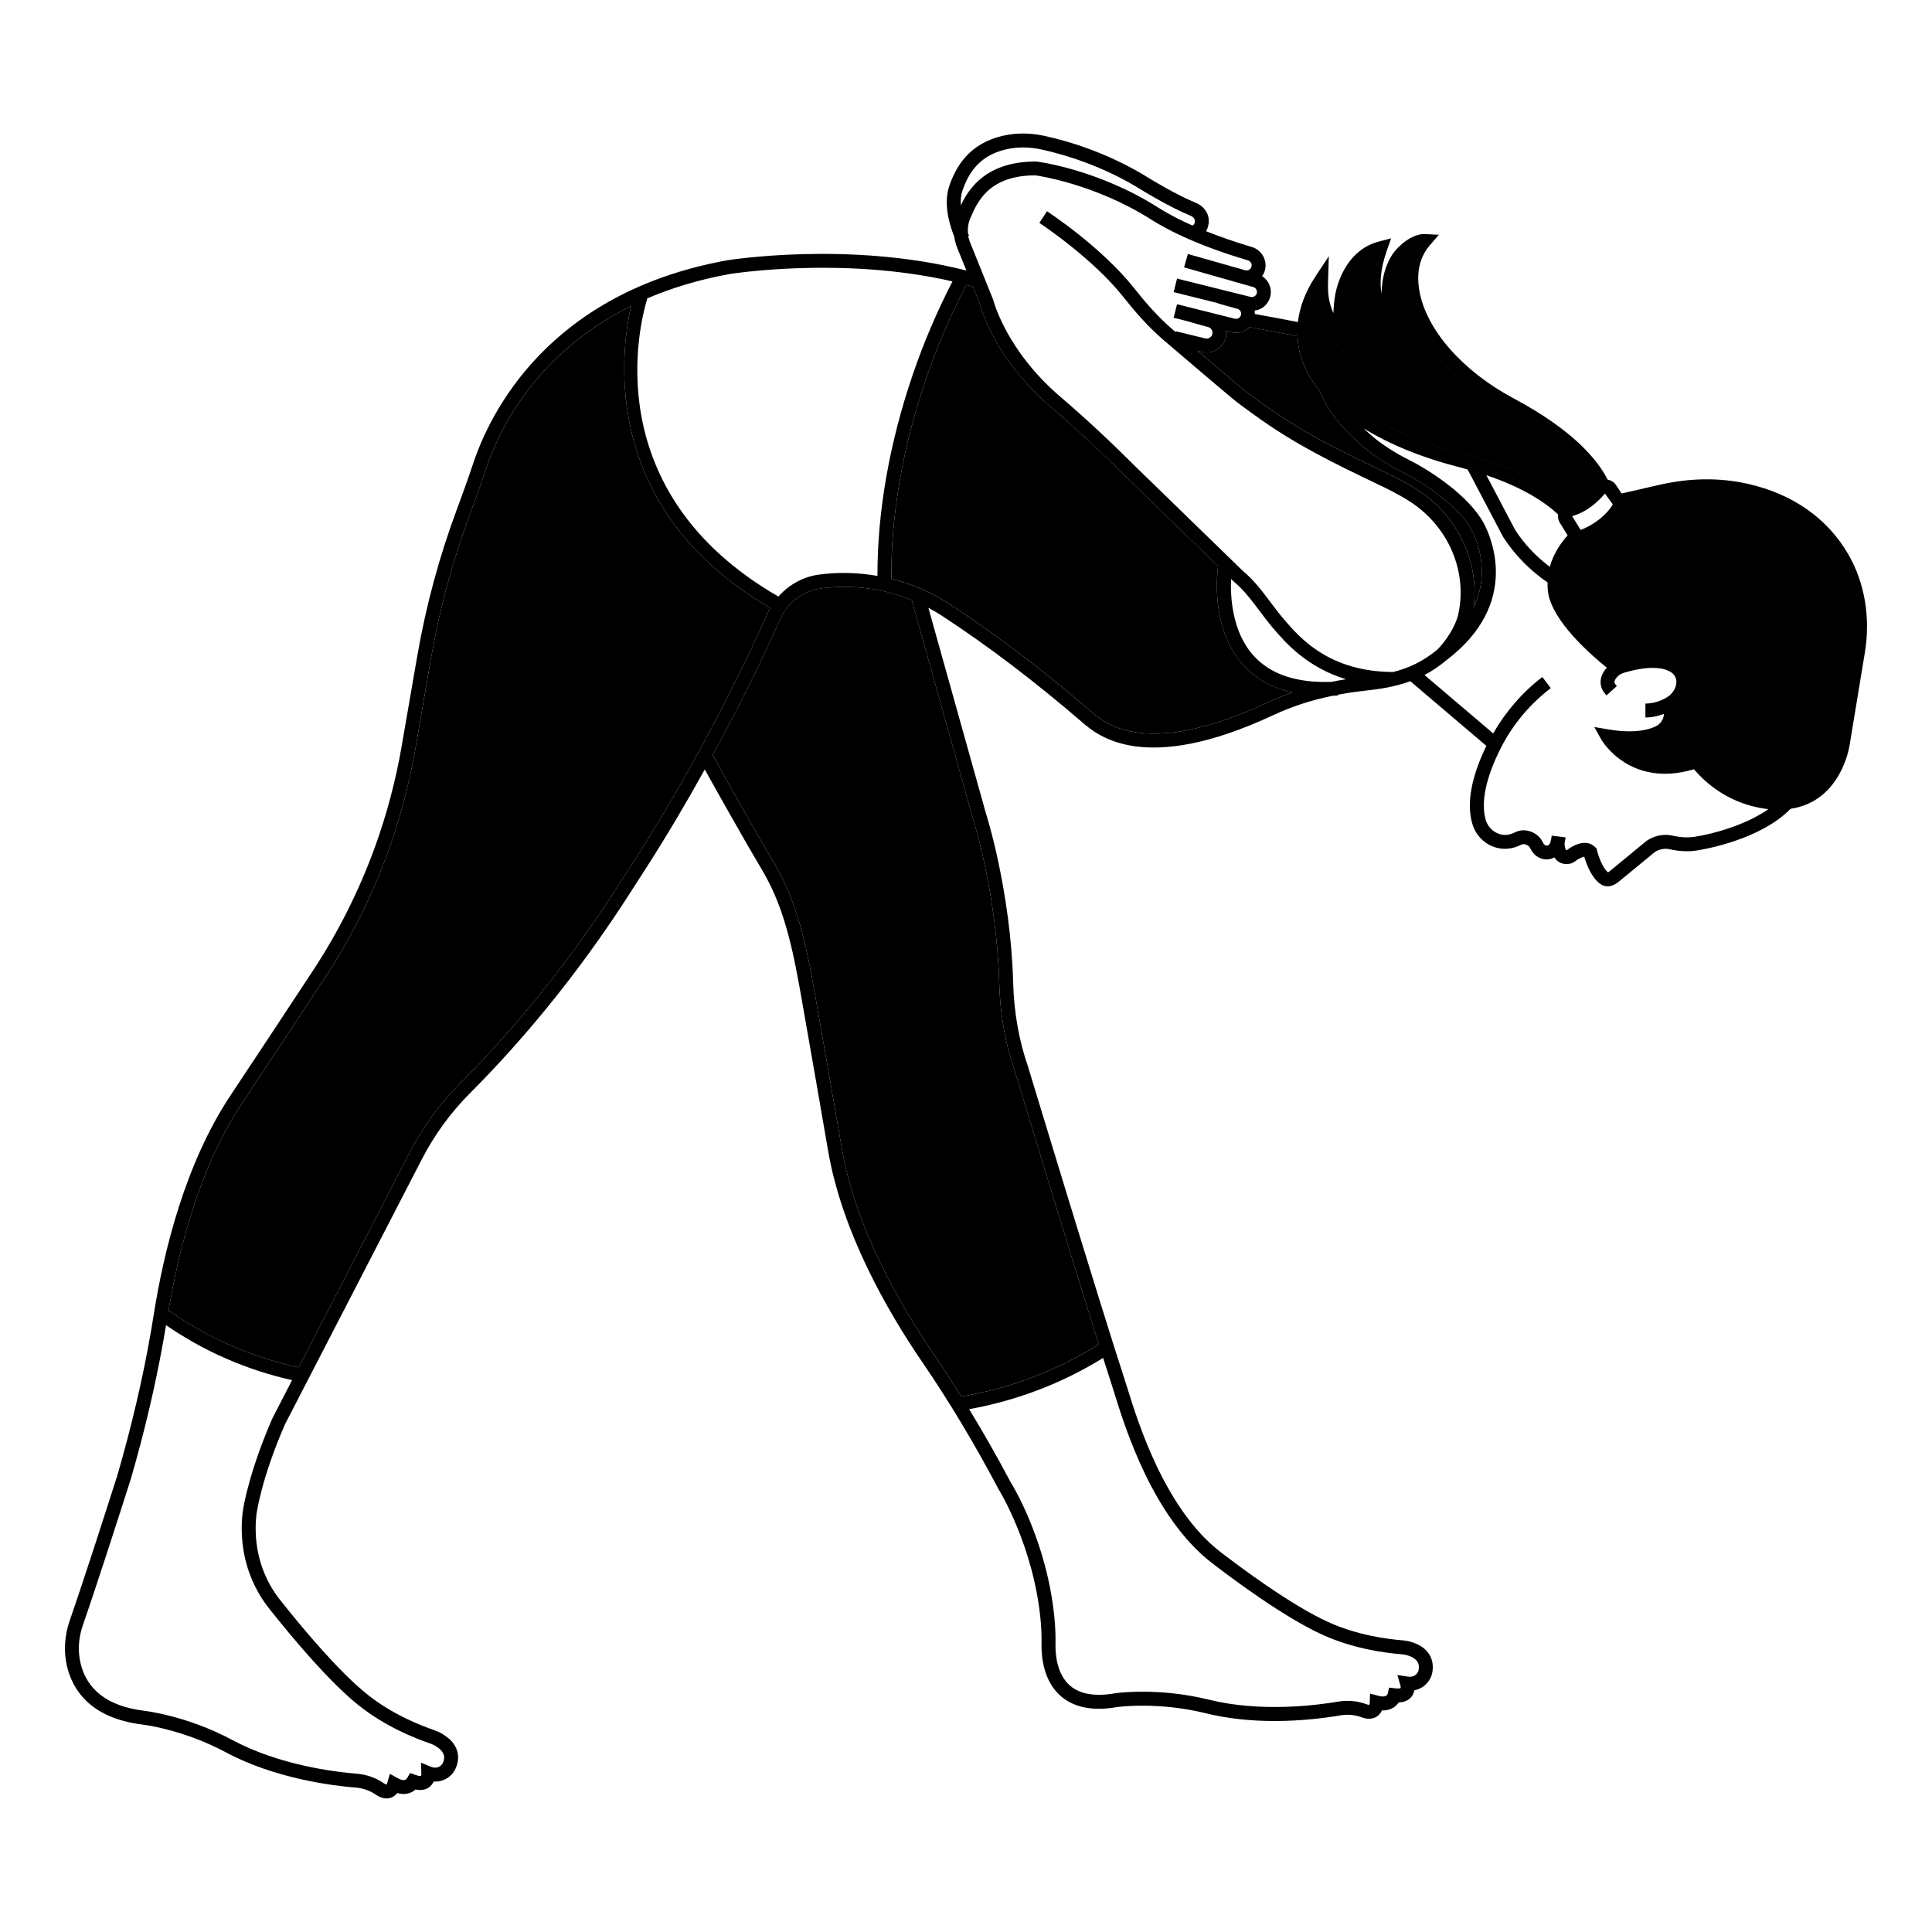 <?xml version="1.0" encoding="UTF-8"?>
<!-- Uploaded to: SVG Repo, www.svgrepo.com, Generator: SVG Repo Mixer Tools -->
<svg fill="#000000" width="800px" height="800px" version="1.1" viewBox="144 144 512 512" xmlns="http://www.w3.org/2000/svg">
 <g>
  <path d="m633.87 290.99c-5.519-9.59-14.742-16.082-26.672-18.77-7.43-1.672-15.258-1.594-23.273 0.234l-10.172 2.32-1.645-2.438c-0.504-0.688-1.258-1.066-2.07-1.242-2.734-5.379-9.297-13.191-24.926-21.531-13.449-7.176-22.996-18.008-24.922-28.262-0.918-4.891 0.004-9.121 2.672-12.227l2.453-2.859-3.762-0.188c-3.352-0.094-7.043 3.156-8.488 5.297-1.879 2.781-2.871 6.414-2.945 10.512-0.496-2.769-0.332-6.5 1.387-11.391l1.156-3.289-3.371 0.891c-5.074 1.34-8.93 5.473-10.855 11.637-0.707 2.262-0.996 4.914-1.082 7.293-1.555-3.477-1.465-6.34-1.398-8.582l0.188-6.492-3.578 5.422c-2.609 3.953-4.137 8-4.613 12.02-3.523-0.688-7.738-1.477-11.438-2.137 0.004-0.305 0.039-0.613-0.012-0.906 0.695-0.109 1.379-0.309 1.977-0.699 1.172-0.754 1.984-1.977 2.234-3.352 0.363-2.023-0.586-3.988-2.227-5.074 0.379-0.547 0.652-1.164 0.793-1.824 0.539-2.559-1-5.144-3.508-5.887-4.422-1.312-8.461-2.719-12.148-4.191 0.266-0.457 0.488-1 0.617-1.703 0.512-2.422-0.871-4.82-3.363-5.836-5.098-2.078-11.902-6.227-11.945-6.254-11.223-7.113-22.473-10.246-28.18-11.48-3.742-0.809-7.394-0.824-10.848-0.047-9.359 2.102-12.645 8.551-14.301 13.219-1.766 4.969 0.238 10.98 1.293 13.57 0.133 0.922 0.336 1.84 0.691 2.723l2.519 6.234c-30.938-7.926-63.059-2.773-63.418-2.715-47.512 8.598-62.934 40.641-67.359 54.02-1.289 3.891-2.68 7.742-4.113 11.582-4.754 12.703-8.336 25.918-10.645 39.285l-4.137 23.926c-1.562 9.035-3.938 18-7.062 26.637-4.184 11.555-9.73 22.609-16.484 32.863-7.621 11.566-17.398 26.391-21.742 32.902-12.156 18.246-17.801 41.68-20.395 58.129-1.926 12.215-4.727 25-8.328 37.984l-1.316 4.637c-3.012 9.461-8.66 27.043-12.633 38.52-1.379 3.984-1.637 8.137-0.746 12.008 1.41 6.109 5.996 13.762 19.867 15.531 0.105 0.012 10.781 1.223 22.23 7.359 13.074 7.008 28.457 8.883 34.465 9.363 1.918 0.152 3.766 0.809 5.348 1.895 1.078 0.738 2.019 0.98 2.785 0.98 0.492 0 0.914-0.098 1.25-0.227 0.703-0.266 1.227-0.719 1.613-1.199 1.074 0.32 2.106 0.336 3.062 0.047 0.754-0.227 1.34-0.613 1.777-1 1.426 0.305 2.633 0.113 3.594-0.586 0.582-0.426 0.957-0.965 1.199-1.504 0.887 0.055 1.797-0.094 2.633-0.426 1.477-0.594 2.629-1.715 3.242-3.164 1.148-2.707 0.645-5.344-1.41-7.422-0.316-0.32-2.363-2.043-4.019-2.477l0.012-0.035c-3.918-1.32-11.473-4.32-18.059-9.594-7.406-5.934-16.688-16.934-23.164-25.117-1.547-1.949-2.856-4.148-3.894-6.535-2.125-4.875-2.922-10.391-2.305-15.953 0.008-0.09 1.164-9.301 7.566-23.957l36.277-70.258c3.344-6.477 7.648-12.379 12.797-17.539 1.988-1.988 3.934-4 5.824-6.012 13.246-14.055 25.465-29.742 36.32-46.637l4.766-7.418c5.062-7.879 10.242-16.629 15.266-25.68 3.027 5.445 9.809 17.57 15.43 27.066 6.137 10.375 8.32 22.816 10.461 35.008 2.398 13.645 5.461 31.137 6.773 38.852 3.68 21.609 15.66 42.527 25.066 56.27 6.984 10.207 13.723 21.426 20.09 33.473 0.094 0.148 9.223 14.863 11.152 34.469 0.219 2.234 0.309 4.434 0.27 6.535-0.07 3.504 0.516 9.973 5.195 13.973 3.516 3.008 8.559 3.949 14.93 2.816 0.105-0.016 10.793-1.465 23.363 1.645 6.215 1.539 12.547 2.066 18.309 2.066 7.082 0 13.301-0.797 17.371-1.492 1.926-0.328 3.883-0.148 5.68 0.512 2.016 0.742 3.34 0.262 4.098-0.27 0.613-0.43 1.012-0.996 1.266-1.555 1.121 0.047 2.117-0.195 2.981-0.711 0.676-0.406 1.148-0.922 1.477-1.41 1.461-0.051 2.582-0.539 3.336-1.457 0.457-0.555 0.688-1.172 0.793-1.754 0.879-0.172 1.719-0.531 2.445-1.066 1.281-0.941 2.121-2.312 2.356-3.867 0.301-1.961-0.125-3.742-1.234-5.144-2.141-2.715-6.019-3.113-6.469-3.152-4.117-0.309-12.18-1.348-19.867-4.84-9.859-4.473-23.305-14.504-28.629-18.609-14.672-11.316-21.82-34.316-24.512-42.977l-0.648-2.051c-6.727-20.555-25.652-83.023-25.863-83.723-2.363-6.828-3.672-14.25-3.891-22.059-0.684-24.617-7.184-44.82-7.227-44.945l-15.242-54.449c1.199 0.641 2.375 1.328 3.519 2.07 12.043 7.848 24.582 17.359 37.258 28.277 4.051 3.488 16.379 14.113 50.676-1.918 5.031-2.352 10.344-4.047 15.801-5.125 0.422-0.016 0.828-0.016 1.258-0.043l-0.012-0.211c0.254-0.047 0.504-0.109 0.762-0.152l2.348-0.391c1.242-0.207 2.562-0.355 3.949-0.516 3.625-0.41 7.777-0.914 12.156-2.539l20.156 17.145c-4.016 8.293-5.289 15.242-3.723 20.633 1.266 4.332 5.328 7.102 9.676 6.582 1.086-0.129 2.148-0.457 3.164-0.969 0.344-0.172 0.684-0.238 0.969-0.184 1.141 0.215 1.453 0.871 1.555 1.086 0.824 1.738 2.301 2.809 4.043 2.938 0.113 0.008 0.223 0.012 0.336 0.012 0.715 0 1.379-0.227 2-0.539 0.23 0.348 0.496 0.68 0.848 0.957 0.711 0.559 1.949 1.117 3.777 0.59l0.695-0.375c0.824-0.707 2.035-1.316 2.606-1.359 0.484 1.66 1.746 5.262 4 7.031 0.695 0.543 1.426 0.824 2.195 0.824 0.855 0 1.762-0.348 2.723-1.047l9.488-7.812c0.395-0.324 0.801-0.566 1.207-0.719 1.043-0.387 2-0.48 2.926-0.273 2.629 0.586 4.996 0.699 7.25 0.355 1.73-0.262 16.828-2.785 24.875-11.051 13.52-2 15.641-16.746 15.652-16.863l4.039-24.504c1.531-9.234-0.008-18.465-4.332-25.988zm-79.16 3.231c-3.641-2.754-6.762-6.043-9.188-9.797l-7.621-14.492c9.793 3.297 15.641 7.25 19.016 10.406-0.07 0.719 0.004 1.441 0.383 2.082l2.148 3.465c-1.488 1.613-3.668 4.504-4.738 8.336zm8.18-9.789-2.25-3.633c1.355-0.406 3.266-1.18 5.195-2.652 1.363-1.062 2.531-2.195 3.481-3.367l2.078 2.875c-0.465 0.934-1.707 2.512-3.785 4.133-2.07 1.582-3.965 2.371-4.719 2.644zm-70.109-59.508c0.668 2.812 2.125 6.144 5.219 9.773l3.894 4.562-0.652-5.961c-0.008-0.074-0.809-7.606 0.723-12.5 0.797-2.543 2.254-5.594 4.894-7.547-3.008 13.297 4.844 18.352 5.211 18.578l3.926 2.434-1.168-4.469c-1.707-6.531-1.219-12.66 1.301-16.391 0.23-0.34 0.508-0.688 0.824-1.027-0.891 2.906-1.035 6.176-0.387 9.617 2.16 11.5 12.18 23.027 26.812 30.836 14.414 7.691 20.551 14.676 23.148 19.527-0.789 0.992-1.777 1.965-2.941 2.875-1.594 1.211-3.176 1.812-4.227 2.102-0.062 0.016-0.102 0.066-0.164 0.09-4.5-4.125-12.684-9.418-27.238-13.105-20.672-5.238-34.957-14.508-39.191-25.438-1.766-4.555-1.754-9.23 0.016-13.957zm26.906 48.918c-3.07-1.984-6.051-3.449-9.086-4.898-11.898-5.68-21.047-10.215-30.426-16.836-3.481-2.457-5.965-4.301-7.379-5.477-2.398-1.996-7.297-6.16-11.371-9.629l1.059 0.258c0.422 0.105 0.848 0.156 1.277 0.156 1.004 0 2-0.285 2.856-0.836 1.219-0.789 2.066-2.059 2.324-3.484 0.086-0.48 0.027-0.945-0.02-1.41l1.41 0.355c0.402 0.102 0.816 0.152 1.227 0.152 0.965 0 1.926-0.277 2.746-0.809 0.301-0.195 0.578-0.422 0.828-0.676 4.035 0.719 8.883 1.621 12.715 2.375 0.113 2.406 0.574 4.789 1.48 7.121 0.988 2.551 2.477 5.008 4.371 7.359l0.418 0.902c1.34 2.941 3.172 6.977 10.852 13.664 3.012 2.621 6.566 4.926 11.188 7.258 5.379 2.715 14.566 8.961 17.82 15.047 1.152 2.152 5.176 10.902 0.535 20.605 1.602-12.02-4.125-24.289-14.824-31.199zm-44.016-59.25c-0.078 0.375-0.301 0.688-0.629 0.883-0.328 0.195-0.715 0.242-1.074 0.141l-15.168-4.312-1.012 3.551 13.09 3.723v0.008c0.648 0.191 1.301 0.363 1.949 0.547l0.133 0.039h0.004c1.043 0.297 2.082 0.602 3.129 0.879 0.68 0.18 1.117 0.863 0.992 1.551-0.066 0.375-0.281 0.695-0.602 0.902-0.32 0.207-0.703 0.273-1.07 0.176l-19.484-4.856-0.895 3.586 11.668 2.906-0.016 0.047c1.73 0.516 3.473 1.004 5.215 1.461 0.691 0.184 1.121 0.848 0.992 1.555-0.066 0.375-0.281 0.695-0.602 0.902-0.316 0.207-0.695 0.27-1.07 0.176l-15.293-3.84-0.898 3.582 3.59 0.902v0.004c1.836 0.547 3.688 1.066 5.535 1.551 0.781 0.207 1.281 0.988 1.141 1.785-0.078 0.43-0.324 0.801-0.691 1.035-0.367 0.234-0.805 0.312-1.238 0.199l-7.762-1.898-0.055 0.219c-0.426-0.363-0.68-0.582-0.68-0.582-4.191-3.555-7.688-7.746-10.27-11-8.648-10.91-22.547-20.047-23.133-20.434l-2.019 3.09c0.141 0.094 13.988 9.203 22.262 19.633 2.684 3.387 6.336 7.754 10.77 11.52 0 0 13.43 11.473 17.957 15.242 1.488 1.238 4.047 3.141 7.613 5.656 9.617 6.785 18.898 11.387 30.965 17.148 2.922 1.395 5.785 2.801 8.672 4.668 10.203 6.59 15.32 18.637 12.734 29.977-0.723 3.156-3.285 6.996-5.469 9.199-4.023 3.367-7.988 5.027-11.781 5.973-16.949-0.09-24.656-9.016-28.801-13.828-1.262-1.465-2.422-3.008-3.574-4.543-2.223-2.957-4.523-6.016-7.418-8.41l-27.801-27.023c-7.375-7.359-14.082-13.602-20.504-19.082-14.453-12.332-17.789-25.469-17.902-25.859l-6.148-15.262c-0.203-0.504-0.348-1.023-0.445-1.551l0.215-0.105c-0.004-0.012-0.125-0.273-0.277-0.633-0.109-1.285 0.059-2.594 0.578-3.824 1.809-4.297 4.844-11.488 17.281-11.5 0.152 0.02 15.512 2.086 30.605 11.656 2.242 1.422 4.801 2.812 7.606 4.137 5.137 2.422 11.242 4.691 18.152 6.742 0.664 0.215 1.082 0.906 0.934 1.594zm-76.582-20.18c1.48-4.172 4.141-9.172 11.629-10.855 2.93-0.66 6.043-0.641 9.262 0.055 5.465 1.184 16.242 4.184 27.008 11.008 0.289 0.176 7.125 4.344 12.5 6.535 0.637 0.258 1.316 0.848 1.137 1.707-0.105 0.594-0.227 0.707-0.629 0.883-0.613-0.273-1.254-0.539-1.84-0.816-2.668-1.258-5.09-2.578-7.207-3.918-15.816-10.027-31.457-12.117-32.348-12.215-13.008 0-17.715 6.863-19.977 11.621-0.086-1.375 0.02-2.758 0.465-4.004zm-61.762 22.215c0.316-0.051 29.824-4.793 59.09 1.945-4.008 7.762-7.555 16.012-10.496 24.609-6.238 18.227-9.445 36.633-9.383 53.438-5.109-0.887-10.355-1.047-15.574-0.336-4.16 0.57-7.938 2.699-10.672 5.809-48.387-27.883-36.742-72.555-34.742-79.023 6.336-2.711 13.539-4.949 21.777-6.441zm-121.14 303.24c-5.629 12.871-7.617 22.508-7.906 25.133-0.688 6.199 0.211 12.367 2.59 17.836 1.168 2.68 2.641 5.148 4.383 7.352 6.598 8.332 16.07 19.559 23.75 25.707 7.027 5.629 15.035 8.812 19.188 10.211 0.711 0.254 2.668 1.215 3.305 2.656 0.305 0.691 0.273 1.457-0.102 2.344-0.227 0.535-0.66 0.953-1.219 1.176-0.594 0.234-1.27 0.227-1.949-0.059l-2.66-1.094 0.098 2.887c0.008 0.234-0.066 0.57-0.113 0.637-0.004 0-0.363 0.129-1.383-0.266l-1.496-0.508-0.797 1.352c-0.23 0.395-0.867 0.918-2.504-0.016l-2.059-1.137-0.641 2.269c-0.062 0.227-0.23 0.523-0.258 0.566-0.004 0-0.223-0.008-0.691-0.328-2.113-1.449-4.582-2.324-7.144-2.531-5.777-0.461-20.559-2.258-33.016-8.938-12.078-6.469-23.117-7.723-23.543-7.769-9.414-1.199-15.035-5.469-16.699-12.691-0.738-3.195-0.516-6.641 0.637-9.969 3.984-11.516 9.645-29.133 12.68-38.664l1.336-4.703c3.422-12.332 6.098-24.465 8.027-36.133 4.871 3.332 10.121 6.312 15.723 8.77 5.801 2.543 11.738 4.461 17.68 5.793zm96.211-148.27-4.766 7.418c-10.734 16.703-22.812 32.211-35.902 46.102-1.871 1.984-3.789 3.969-5.75 5.934-5.418 5.43-9.949 11.637-13.469 18.453l-29.352 56.855c-6.027-1.277-12.059-3.203-17.949-5.785-5.859-2.57-11.375-5.68-16.383-9.23l-0.207 0.293c2.617-16.004 8.105-38.137 19.598-55.379 4.344-6.516 14.129-21.348 21.75-32.922 6.914-10.492 12.594-21.809 16.875-33.637 3.199-8.84 5.633-18.016 7.231-27.266l4.137-23.926c2.269-13.137 5.793-26.129 10.465-38.617 1.453-3.887 2.859-7.781 4.16-11.715 3.273-9.898 12.957-30.484 38.391-43.07-2.906 12.863-7.941 53.953 36.922 80.02-0.246 0.441-0.5 0.879-0.707 1.344-9.586 21.559-22.688 45.906-35.043 65.129zm126.98 141.8c2.785 8.965 10.188 32.777 25.785 44.805 5.426 4.184 19.145 14.418 29.355 19.047 8.207 3.727 16.754 4.832 21.094 5.156 0.75 0.07 2.902 0.52 3.879 1.766 0.465 0.594 0.621 1.344 0.477 2.293-0.09 0.578-0.402 1.09-0.891 1.445-0.516 0.375-1.168 0.539-1.883 0.422l-2.879-0.441 0.82 2.812c0.066 0.223 0.078 0.566 0.047 0.645-0.004 0.004-0.305 0.219-1.402 0.082l-1.664-0.199-0.363 1.633c0 0.004-0.129 0.352-0.449 0.543-0.402 0.242-1.105 0.246-1.969 0.008l-2.273-0.598-0.062 2.359c-0.004 0.234-0.094 0.562-0.109 0.613-0.004 0.004-0.215 0.047-0.75-0.148-2.406-0.887-5.031-1.121-7.574-0.684-5.711 0.973-20.477 2.867-34.172-0.52-13.305-3.293-24.312-1.789-24.832-1.707-5.293 0.934-9.312 0.273-11.945-1.977-3.527-3.012-3.961-8.242-3.902-11.094 0.043-2.246-0.055-4.59-0.285-6.969-2.023-20.508-11.309-35.449-11.633-35.953-3.527-6.676-7.199-13.105-10.965-19.293 6.004-1.074 12.031-2.711 17.945-4.941 6.227-2.344 12.105-5.262 17.559-8.633 0.91 2.867 1.73 5.422 2.418 7.527zm-37.637-152.8c0.066 0.195 6.398 19.891 7.066 43.98 0.23 8.184 1.605 15.98 4.07 23.094 0.164 0.539 14.078 46.473 22.305 72.582-5.469 3.453-11.406 6.426-17.715 8.805-6.176 2.328-12.477 4.012-18.734 5.027-2.363-3.781-4.75-7.496-7.184-11.051-9.195-13.438-20.906-33.855-24.473-54.805-1.316-7.719-4.379-25.219-6.805-39.027-2.172-12.359-4.418-25.137-10.895-36.09-6.473-10.945-14.516-25.418-16.504-29.012 6.555-12.035 12.766-24.477 17.949-36.125 1.918-4.312 5.992-7.387 10.633-8.02 8.242-1.125 16.566-0.023 24.168 3.074zm78.184-30.434c-32.129 15.016-43.098 5.574-46.703 2.465-12.801-11.023-25.469-20.637-37.652-28.574-4.742-3.09-9.941-5.297-15.348-6.656-0.164-16.602 2.984-34.891 9.191-53.012 2.981-8.703 6.578-17.055 10.668-24.871 0.586 0.156 1.172 0.293 1.754 0.461l1.82 4.5c0.141 0.582 3.59 14.387 19.012 27.547 6.348 5.414 12.984 11.594 20.312 18.902l23.809 23.137c-0.465 3.727-1.461 17.094 6.644 26.125 3.305 3.68 7.691 6.109 13.066 7.332-2.227 0.789-4.43 1.645-6.574 2.644zm18.766-5.824c-0.598 0.102-1.188 0.246-1.785 0.359-9.266 0.34-16.23-1.98-20.711-6.961-5.617-6.246-6.16-15.301-5.957-20.32l0.668 0.648c2.672 2.215 4.742 4.969 6.934 7.883 1.203 1.602 2.414 3.207 3.727 4.734 3.133 3.637 8.781 10.172 19.145 13.32zm94.398 41.418c-1.797 0.27-3.723 0.168-5.894-0.312-1.625-0.355-3.312-0.219-5.019 0.422-0.793 0.293-1.551 0.742-2.262 1.328l-9.398 7.746c-0.309 0.227-0.547 0.309-0.379 0.234-1.363-1.066-2.508-4.125-2.906-5.797l-0.121-0.512-0.371-0.367c-2.262-2.258-5.621-0.68-7.519 0.805-0.098 0.012-0.148 0-0.152 0-0.215-0.148-0.453-1.039-0.445-1.875 0.105-0.469 0.207-0.973 0.27-1.527l-3.668-0.434c-0.082 0.707-0.238 1.355-0.383 1.848-0.137 0.473-0.594 0.824-0.969 0.773-0.152-0.012-0.609-0.047-0.988-0.844-0.789-1.652-2.281-2.762-4.199-3.129-1.086-0.203-2.242-0.031-3.324 0.516-0.629 0.316-1.281 0.516-1.938 0.594-2.484 0.293-4.945-1.398-5.691-3.945-1.359-4.68 0.055-11.332 4.098-19.246 3.094-6.059 7.641-11.477 13.148-15.68l-2.238-2.938c-5.324 4.059-9.75 9.219-13.031 14.945l-18.199-15.477c1.918-1.012 3.859-2.293 5.809-3.926 0.008-0.008 0.016-0.012 0.023-0.02 0.016-0.016 0.035-0.023 0.051-0.039v-0.004c19.758-15.02 11.664-32.785 9.836-36.199-3.949-7.375-14.426-14.082-19.418-16.602-4.34-2.191-7.652-4.336-10.426-6.746-0.746-0.648-1.395-1.25-2.023-1.84 6.887 4.266 15.562 7.82 25.688 10.387 0.672 0.172 1.254 0.359 1.895 0.535l9.398 17.859c3.098 4.801 7.074 8.832 11.77 12.055-0.016 0.895 0.008 1.809 0.16 2.766 1.223 7.629 11.344 16.453 15.594 19.867-0.141 0.152-0.328 0.262-0.453 0.426-1.363 1.801-1.629 3.734-0.684 5.559 0 0 0.367 0.613 1.016 1.324l2.734-2.481c-0.32-0.352-0.527-0.66-0.539-0.664-0.086-0.164-0.285-0.586 0.414-1.512 0.473-0.621 1.195-1.102 2.035-1.348 6.742-1.996 10.277-1.305 12.059-0.371 1.035 0.543 1.648 1.371 1.781 2.398 0.168 1.328-0.461 2.789-1.691 3.906-0.637 0.578-3.203 2.234-6.488 2.234v3.691c1.855 0 3.496-0.422 4.922-0.949-0.121 1.449-0.93 2.719-2.227 3.32-3.004 1.395-7.309 1.676-12.434 0.801l-3.82-0.648 1.902 3.375c0.074 0.133 7.504 12.906 24.52 7.816 0.109 0.125 0.215 0.25 0.32 0.371 4.988 5.699 11.793 9.312 19.16 10.176 0.098 0.012 0.184 0.008 0.281 0.016-6.113 4.273-14.723 6.598-19.582 7.336zm41.48-49.367-4.047 24.562c-0.086 0.637-2.297 15.566-17.703 13.793-6.457-0.754-12.426-3.93-16.812-8.938-0.344-0.391-0.684-0.801-1.027-1.227l-0.809-1.016-1.23 0.422c-9.434 3.211-15.367 0.242-18.52-2.488 3.856 0.176 7.176-0.363 9.875-1.617 3.164-1.465 4.844-4.887 4.219-8.547 0.156-0.121 0.387-0.266 0.5-0.371 2.121-1.93 3.199-4.586 2.875-7.109-0.285-2.242-1.613-4.09-3.731-5.199-3.473-1.816-8.457-1.785-14.82 0.098-0.082 0.023-0.145 0.078-0.223 0.105-4.543-3.504-14.203-12.082-15.203-18.32-0.969-6.059 2.832-10.723 4.586-12.512 0.07 0.004 0.137 0.027 0.207 0.027 0.215 0 0.438-0.02 0.656-0.062 1.875-0.367 4.301-1.582 6.508-3.266 2.223-1.734 3.984-3.707 4.832-5.406 0.164-0.332 0.258-0.68 0.312-1.031l9.734-2.223c7.473-1.703 14.754-1.785 21.641-0.234 11.051 2.492 19.219 8.215 24.281 17.008 3.898 6.781 5.281 15.145 3.898 23.551zm-141.79-91.461c0.668 2.812 2.125 6.144 5.219 9.773l3.894 4.562-0.652-5.961c-0.008-0.074-0.809-7.606 0.723-12.5 0.797-2.543 2.254-5.594 4.894-7.547-3.008 13.297 4.844 18.352 5.211 18.578l3.926 2.434-1.168-4.469c-1.707-6.531-1.219-12.66 1.301-16.391 0.23-0.34 0.508-0.688 0.824-1.027-0.891 2.906-1.035 6.176-0.387 9.617 2.16 11.5 12.18 23.027 26.812 30.836 14.414 7.691 20.551 14.676 23.148 19.527-0.789 0.992-1.777 1.965-2.941 2.875-1.594 1.211-3.176 1.812-4.227 2.102-0.062 0.016-0.102 0.066-0.164 0.09-4.5-4.125-12.684-9.418-27.238-13.105-20.672-5.238-34.957-14.508-39.191-25.438-1.766-4.555-1.754-9.23 0.016-13.957zm141.79 91.461-4.047 24.562c-0.086 0.637-2.297 15.566-17.703 13.793-6.457-0.754-12.426-3.93-16.812-8.938-0.344-0.391-0.684-0.801-1.027-1.227l-0.809-1.016-1.23 0.422c-9.434 3.211-15.367 0.242-18.52-2.488 3.856 0.176 7.176-0.363 9.875-1.617 3.164-1.465 4.844-4.887 4.219-8.547 0.156-0.121 0.387-0.266 0.5-0.371 2.121-1.93 3.199-4.586 2.875-7.109-0.285-2.242-1.613-4.09-3.731-5.199-3.473-1.816-8.457-1.785-14.82 0.098-0.082 0.023-0.145 0.078-0.223 0.105-4.543-3.504-14.203-12.082-15.203-18.32-0.969-6.059 2.832-10.723 4.586-12.512 0.07 0.004 0.137 0.027 0.207 0.027 0.215 0 0.438-0.02 0.656-0.062 1.875-0.367 4.301-1.582 6.508-3.266 2.223-1.734 3.984-3.707 4.832-5.406 0.164-0.332 0.258-0.68 0.312-1.031l9.734-2.223c7.473-1.703 14.754-1.785 21.641-0.234 11.051 2.492 19.219 8.215 24.281 17.008 3.898 6.781 5.281 15.145 3.898 23.551z"/>
  <path d="m312.4 371.6-4.766 7.418c-10.734 16.703-22.812 32.211-35.902 46.102-1.871 1.984-3.789 3.969-5.75 5.934-5.418 5.43-9.949 11.637-13.469 18.453l-29.352 56.855c-6.027-1.277-12.059-3.203-17.949-5.785-5.859-2.57-11.375-5.68-16.383-9.23l-0.207 0.293c2.617-16.004 8.105-38.137 19.598-55.379 4.344-6.516 14.129-21.348 21.75-32.922 6.914-10.492 12.594-21.809 16.875-33.637 3.199-8.84 5.633-18.016 7.231-27.266l4.137-23.926c2.269-13.137 5.793-26.129 10.465-38.617 1.453-3.887 2.859-7.781 4.16-11.715 3.273-9.898 12.957-30.484 38.391-43.07-2.906 12.863-7.941 53.953 36.922 80.02-0.246 0.441-0.5 0.879-0.707 1.344-9.586 21.559-22.688 45.906-35.043 65.129z"/>
  <path d="m401.74 360.59c0.066 0.195 6.398 19.891 7.066 43.98 0.23 8.184 1.605 15.98 4.07 23.094 0.164 0.539 14.078 46.473 22.305 72.582-5.469 3.453-11.406 6.426-17.715 8.805-6.176 2.328-12.477 4.012-18.734 5.027-2.363-3.781-4.75-7.496-7.184-11.051-9.195-13.438-20.906-33.855-24.473-54.805-1.316-7.719-4.379-25.219-6.805-39.027-2.172-12.359-4.418-25.137-10.895-36.09-6.473-10.945-14.516-25.418-16.504-29.012 6.555-12.035 12.766-24.477 17.949-36.125 1.918-4.312 5.992-7.387 10.633-8.02 8.242-1.125 16.566-0.023 24.168 3.074z"/>
  <path d="m479.93 330.16c-32.129 15.016-43.098 5.574-46.703 2.465-12.801-11.023-25.469-20.637-37.652-28.574-4.742-3.09-9.941-5.297-15.348-6.656-0.164-16.602 2.984-34.891 9.191-53.012 2.981-8.703 6.578-17.055 10.668-24.871 0.586 0.156 1.172 0.293 1.754 0.461l1.82 4.5c0.141 0.582 3.59 14.387 19.012 27.547 6.348 5.414 12.984 11.594 20.312 18.902l23.809 23.137c-0.465 3.727-1.461 17.094 6.644 26.125 3.305 3.68 7.691 6.109 13.066 7.332-2.227 0.789-4.43 1.645-6.574 2.644z"/>
  <path d="m519.69 273.84c-3.07-1.984-6.051-3.449-9.086-4.898-11.898-5.68-21.047-10.215-30.426-16.836-3.481-2.457-5.965-4.301-7.379-5.477-2.398-1.996-7.297-6.16-11.371-9.629l1.059 0.258c0.422 0.105 0.848 0.156 1.277 0.156 1.004 0 2-0.285 2.856-0.836 1.219-0.789 2.066-2.059 2.324-3.484 0.086-0.48 0.027-0.945-0.02-1.41l1.41 0.355c0.402 0.102 0.816 0.152 1.227 0.152 0.965 0 1.926-0.277 2.746-0.809 0.301-0.195 0.578-0.422 0.828-0.676 4.035 0.719 8.883 1.621 12.715 2.375 0.113 2.406 0.574 4.789 1.48 7.121 0.988 2.551 2.477 5.008 4.371 7.359l0.418 0.902c1.34 2.941 3.172 6.977 10.852 13.664 3.012 2.621 6.566 4.926 11.188 7.258 5.379 2.715 14.566 8.961 17.82 15.047 1.152 2.152 5.176 10.902 0.535 20.605 1.602-12.02-4.125-24.289-14.824-31.199z"/>
 </g>
</svg>